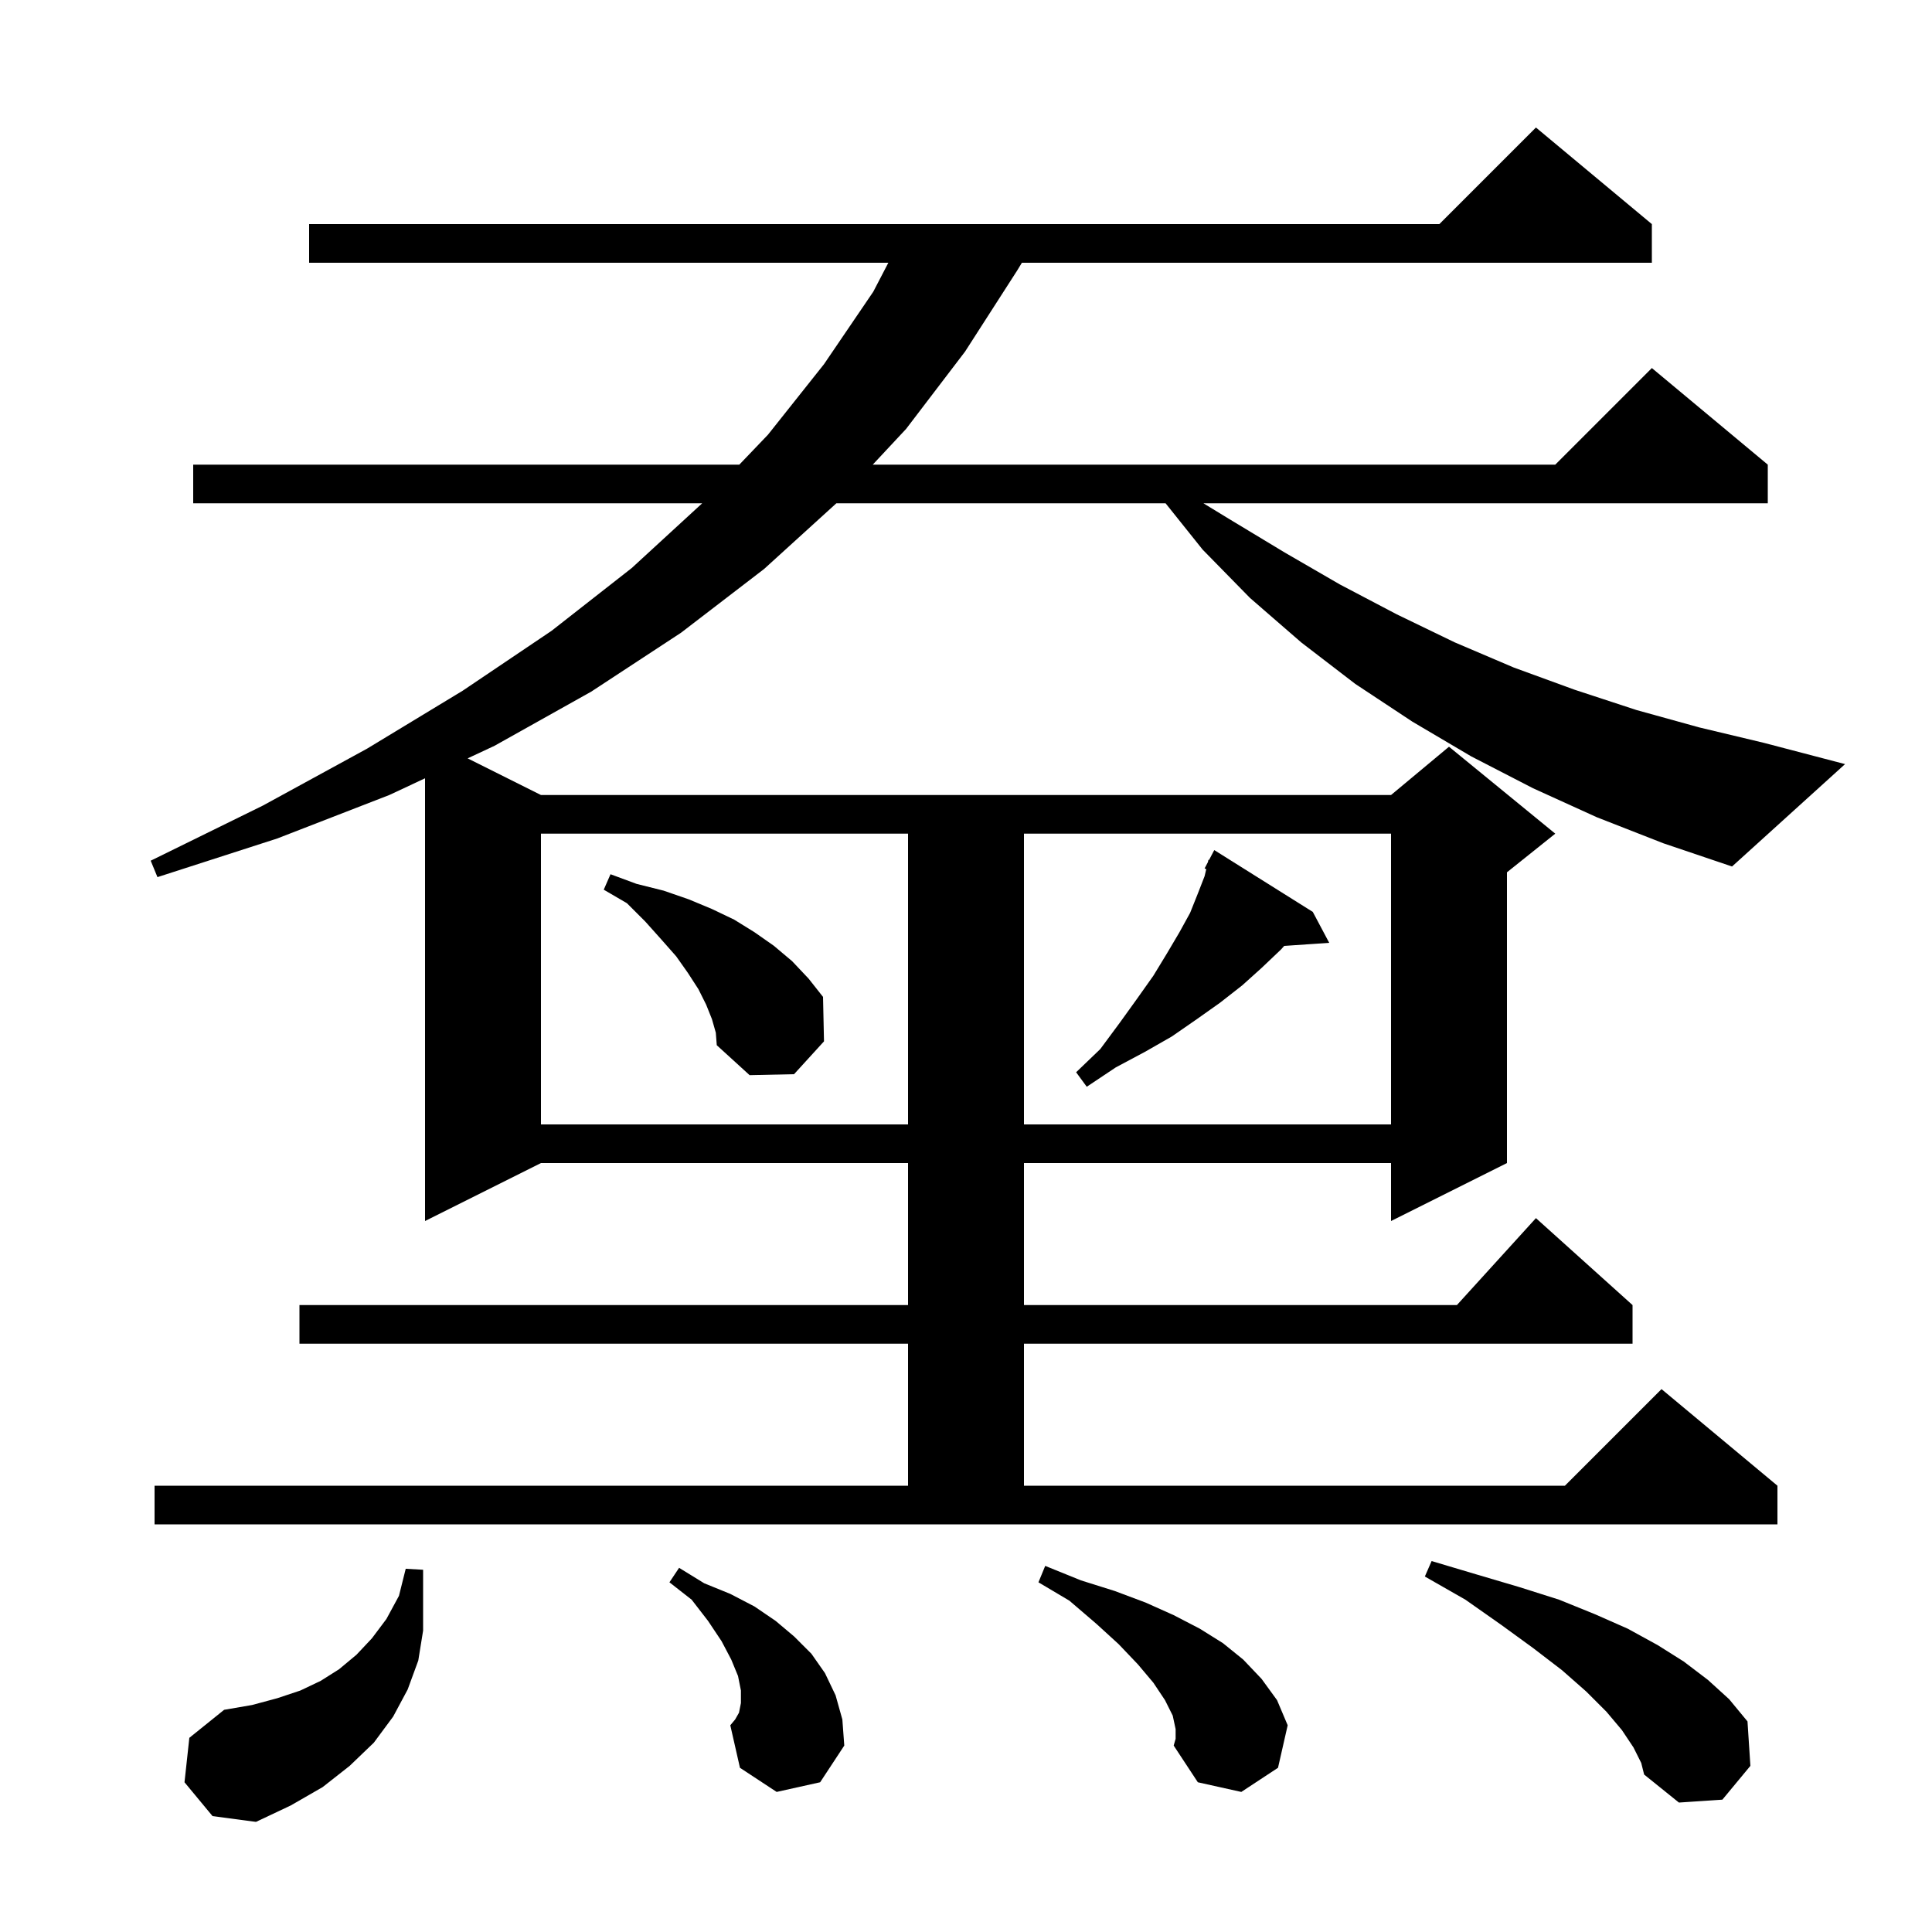 <svg xmlns="http://www.w3.org/2000/svg" xmlns:xlink="http://www.w3.org/1999/xlink" version="1.1" baseProfile="full" viewBox="0 0 200 200" width="200" height="200">
<g fill="black">
<path d="M 19.1 184.5 L 19.6 179.9 L 23.2 177.0 L 26.1 176.5 L 28.7 175.8 L 31.1 175.0 L 33.2 174.0 L 35.1 172.8 L 36.9 171.3 L 38.5 169.6 L 40.0 167.6 L 41.3 165.2 L 42.0 162.4 L 43.8 162.5 L 43.8 168.8 L 43.3 171.9 L 42.2 174.9 L 40.7 177.7 L 38.7 180.4 L 36.2 182.8 L 33.4 185.0 L 30.1 186.9 L 26.5 188.6 L 22.0 188.0 Z M 169.1 180.9 L 167.9 179.1 L 166.3 177.2 L 164.2 175.1 L 161.7 172.9 L 158.7 170.6 L 155.4 168.2 L 151.7 165.6 L 147.5 163.2 L 148.2 161.6 L 152.9 163.0 L 157.3 164.3 L 161.4 165.6 L 165.1 167.1 L 168.5 168.6 L 171.6 170.3 L 174.3 172.0 L 176.8 173.9 L 179.0 175.9 L 180.9 178.2 L 181.2 182.8 L 178.3 186.3 L 173.8 186.6 L 170.2 183.7 L 169.9 182.5 Z M 121.7 179.0 L 121.4 177.6 L 120.6 176.0 L 119.4 174.2 L 117.8 172.3 L 115.8 170.2 L 113.5 168.1 L 110.7 165.7 L 107.5 163.8 L 108.2 162.1 L 111.9 163.6 L 115.4 164.7 L 118.6 165.9 L 121.5 167.2 L 124.2 168.6 L 126.6 170.1 L 128.7 171.8 L 130.6 173.8 L 132.2 176.0 L 133.3 178.6 L 132.3 183.0 L 128.5 185.5 L 124.0 184.5 L 121.5 180.7 L 121.7 180.0 Z M 80.4 185.5 L 76.6 183.0 L 75.6 178.6 L 76.1 178.0 L 76.5 177.3 L 76.7 176.3 L 76.7 175.0 L 76.4 173.5 L 75.7 171.8 L 74.7 169.9 L 73.3 167.8 L 71.6 165.6 L 69.3 163.8 L 70.3 162.3 L 72.9 163.9 L 75.6 165.0 L 78.1 166.3 L 80.3 167.8 L 82.2 169.4 L 84.0 171.2 L 85.4 173.2 L 86.5 175.5 L 87.2 178.0 L 87.4 180.7 L 84.9 184.5 Z M 165.3 84.6 L 158.7 81.6 L 152.3 78.3 L 146.2 74.7 L 140.3 70.8 L 134.7 66.5 L 129.4 61.9 L 124.5 56.9 L 120.66 52.1 L 86.58 52.1 L 79.1 58.9 L 70.5 65.5 L 61.2 71.6 L 51.2 77.2 L 48.41 78.505 L 56.0 82.3 L 144.0 82.3 L 150.0 77.3 L 161.0 86.3 L 156.0 90.3 L 156.0 120.4 L 144.0 126.4 L 144.0 120.4 L 106.0 120.4 L 106.0 135.1 L 150.818 135.1 L 159.0 126.1 L 169.0 135.1 L 169.0 139.1 L 106.0 139.1 L 106.0 153.8 L 162.0 153.8 L 172.0 143.8 L 184.0 153.8 L 184.0 157.8 L 16.0 157.8 L 16.0 153.8 L 94.0 153.8 L 94.0 139.1 L 31.0 139.1 L 31.0 135.1 L 94.0 135.1 L 94.0 120.4 L 56.0 120.4 L 44.0 126.4 L 44.0 80.569 L 40.3 82.3 L 28.7 86.8 L 16.3 90.8 L 15.6 89.1 L 27.2 83.4 L 38.0 77.5 L 47.9 71.5 L 57.1 65.3 L 65.4 58.8 L 72.691 52.1 L 20.0 52.1 L 20.0 48.1 L 76.533 48.1 L 79.5 45.0 L 85.3 37.7 L 90.4 30.2 L 91.96 27.2 L 32.0 27.2 L 32.0 23.2 L 149.0 23.2 L 159.0 13.2 L 171.0 23.2 L 171.0 27.2 L 105.786 27.2 L 105.3 28.0 L 99.9 36.4 L 93.8 44.4 L 90.347 48.1 L 161.0 48.1 L 171.0 38.1 L 183.0 48.1 L 183.0 52.1 L 124.578 52.1 L 127.2 53.7 L 133.0 57.2 L 138.7 60.5 L 144.6 63.6 L 150.6 66.5 L 156.7 69.1 L 163.0 71.4 L 169.4 73.5 L 175.9 75.3 L 182.6 76.9 L 191.0 79.1 L 179.3 89.7 L 172.2 87.3 Z M 56.0 86.3 L 56.0 116.4 L 94.0 116.4 L 94.0 86.3 Z M 106.0 86.3 L 106.0 116.4 L 144.0 116.4 L 144.0 86.3 Z M 135.9 94.4 L 137.6 97.6 L 132.939 97.921 L 132.6 98.3 L 130.6 100.2 L 128.6 102.0 L 126.3 103.8 L 123.9 105.5 L 121.3 107.3 L 118.5 108.9 L 115.5 110.5 L 112.5 112.5 L 111.4 111.0 L 113.9 108.6 L 115.9 105.9 L 117.7 103.4 L 119.4 101.0 L 120.8 98.7 L 122.1 96.5 L 123.2 94.5 L 124.0 92.5 L 124.7 90.7 L 124.872 89.969 L 124.7 89.9 L 125.04 89.253 L 125.1 89.0 L 125.158 89.029 L 125.7 88.0 Z M 73.7 105.5 L 73.1 104.0 L 72.3 102.4 L 71.2 100.7 L 70.0 99.0 L 68.5 97.3 L 66.8 95.4 L 64.9 93.5 L 62.5 92.1 L 63.2 90.5 L 65.9 91.5 L 68.7 92.2 L 71.3 93.1 L 73.7 94.1 L 76.0 95.2 L 78.1 96.5 L 80.1 97.9 L 82.0 99.5 L 83.7 101.3 L 85.2 103.2 L 85.3 107.8 L 82.2 111.2 L 77.6 111.3 L 74.2 108.2 L 74.1 106.9 Z " />
</g>
</svg>
